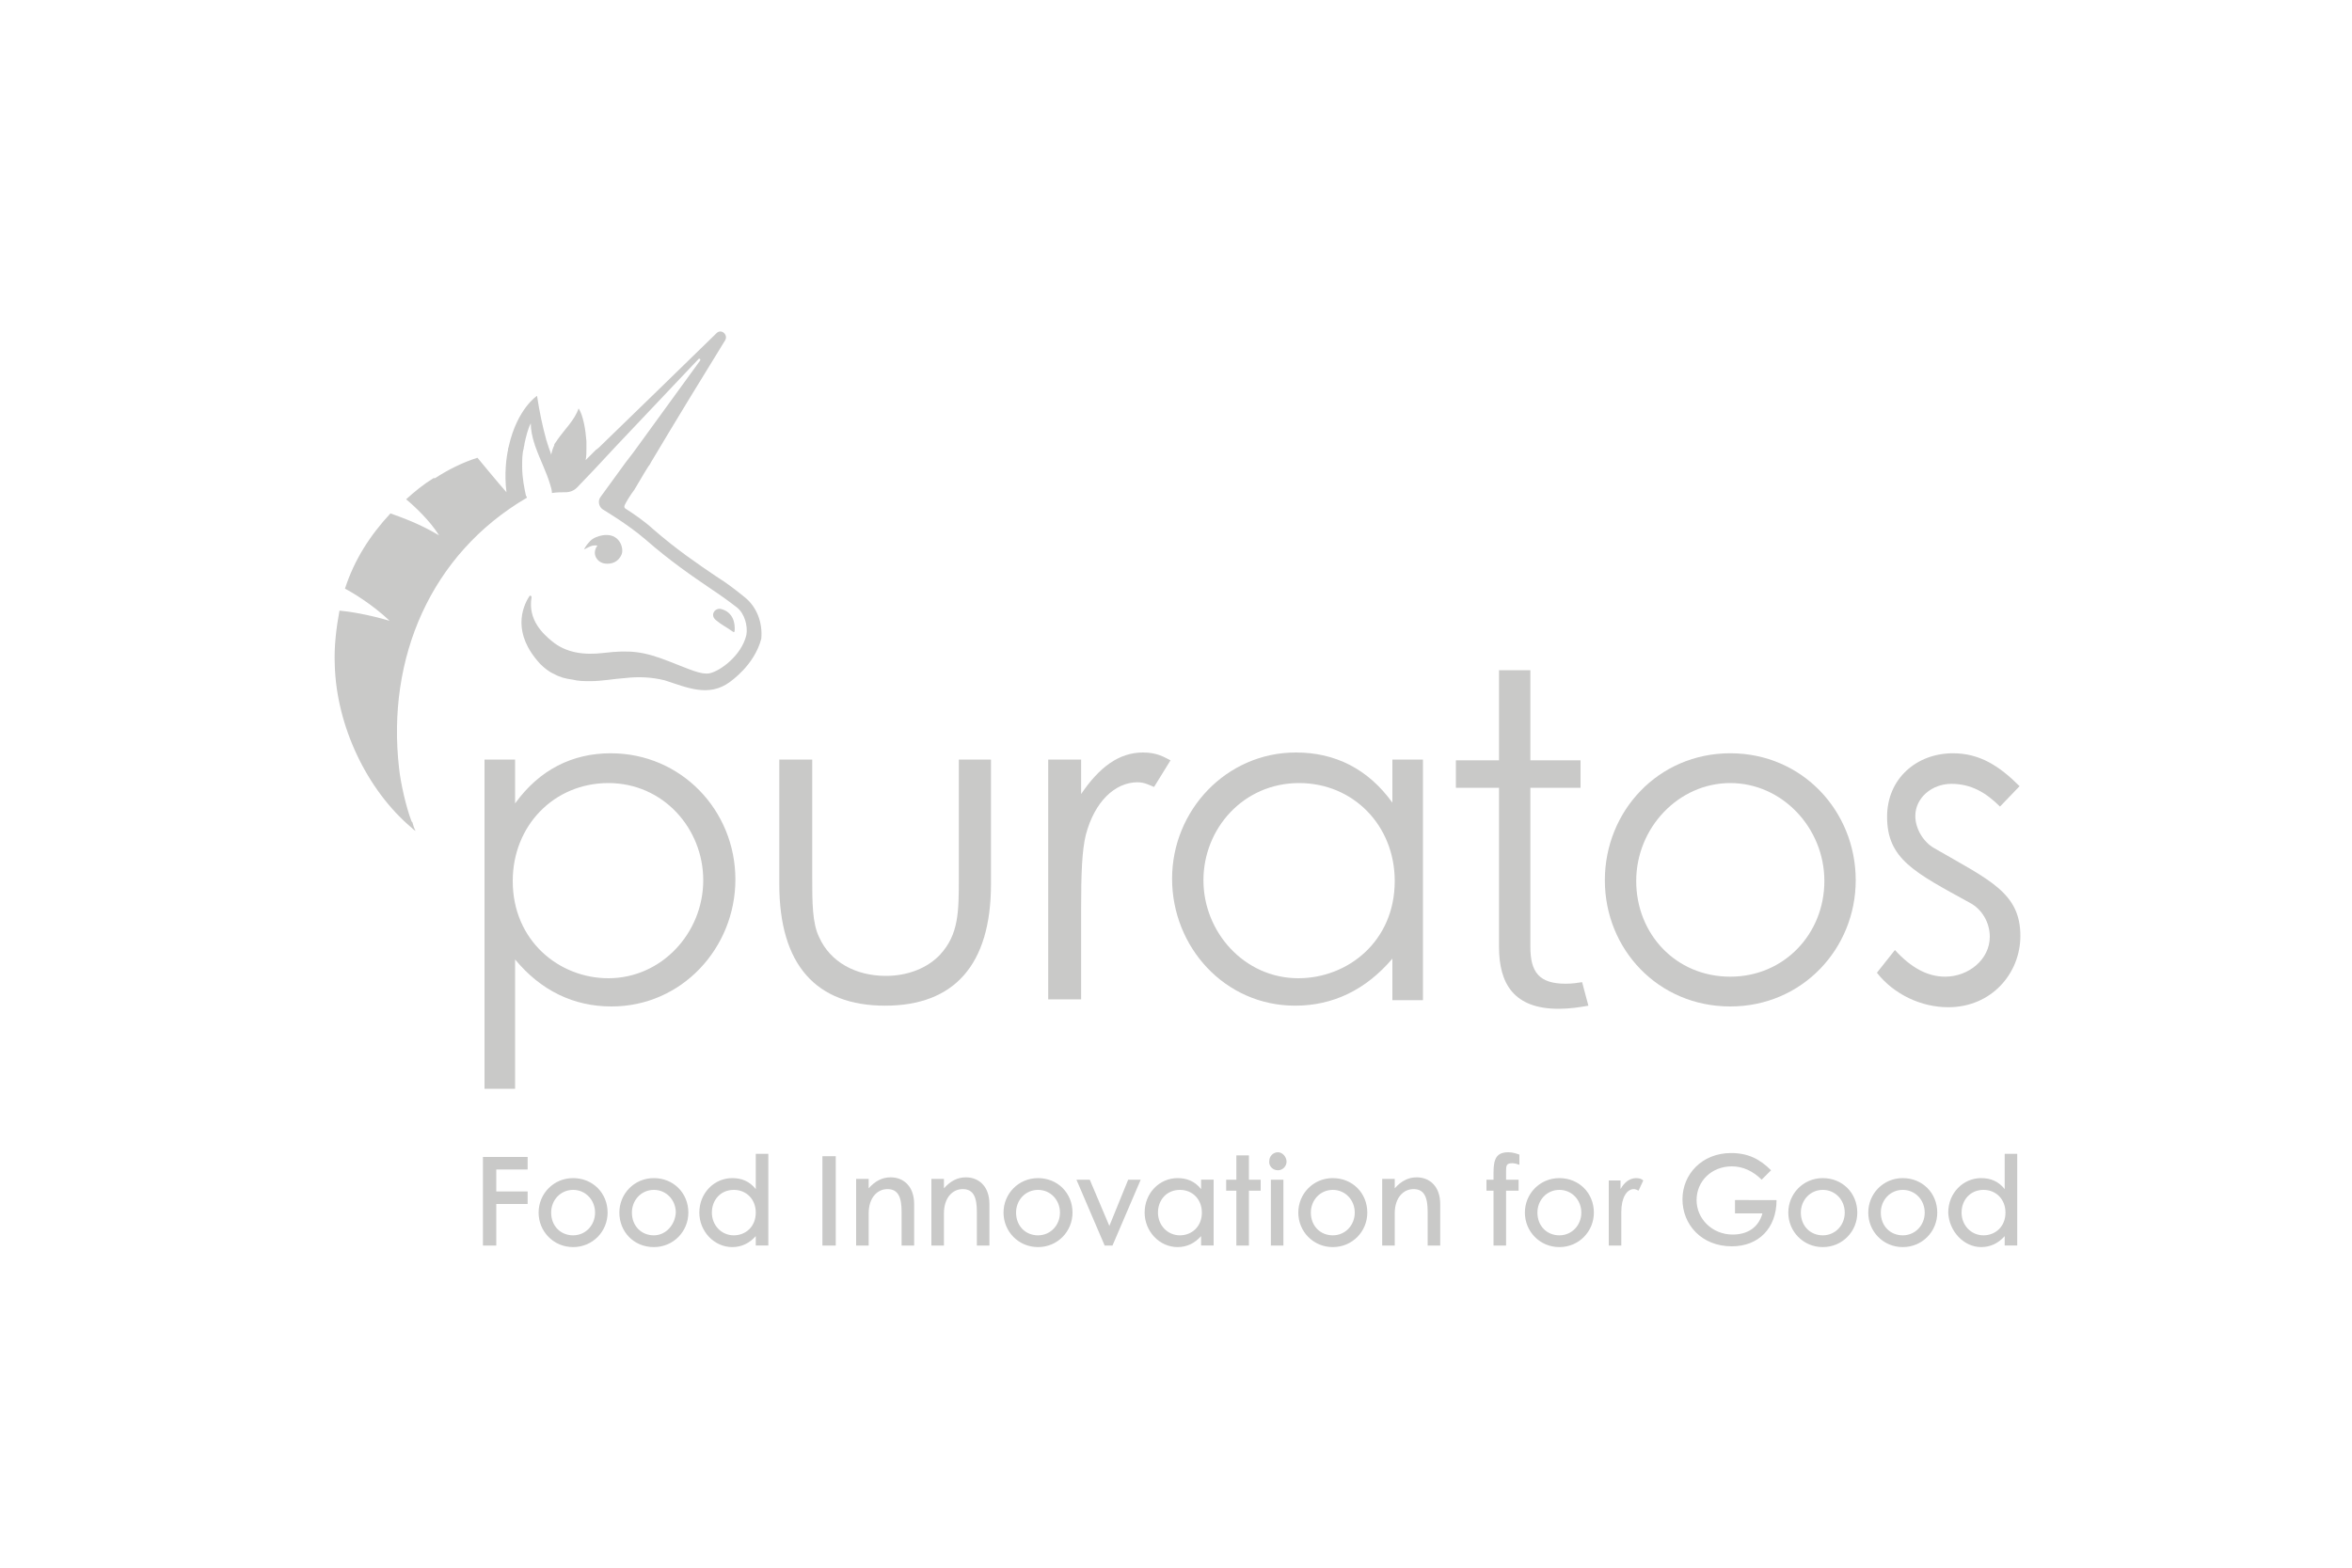 <?xml version="1.0" encoding="utf-8"?>
<!-- Generator: $$$/GeneralStr/196=Adobe Illustrator 27.6.0, SVG Export Plug-In . SVG Version: 6.00 Build 0)  -->
<svg version="1.1" id="Layer_1" xmlns="http://www.w3.org/2000/svg" xmlns:xlink="http://www.w3.org/1999/xlink" x="0px" y="0px"
	 viewBox="0 0 300 200" style="enable-background:new 0 0 300 200;" xml:space="preserve">
<style type="text/css">
	.st0{fill:#C9C9C8;}
</style>
<g>
	<path class="st0" d="M122.2,96.9h4.2v15.9c0,10.3-4.7,15.5-13.5,15.5c-8.8,0-13.5-5.2-13.5-15.5V96.9h4.2v15c0,3.2,0,5.9,0.9,7.7
		c1.4,3.1,4.6,4.9,8.5,4.9c2.8,0,5.3-1,6.9-2.7c2.4-2.6,2.4-5.5,2.4-9.9V96.9z"/>
	<path class="st0" d="M137.9,101.3c2.3-3.4,4.8-5.3,7.9-5.3c1.8,0,2.7,0.6,3.5,1l-2.1,3.4c-0.5-0.2-1.2-0.6-2.1-0.6
		c-2.9,0-5.5,2.5-6.6,6.7c-0.5,2-0.6,5.1-0.6,9.3v11.7h-4.2V96.9h4.2V101.3z"/>
	<path class="st0" d="M153.5,112.3c0,6.6,5.2,12.5,12.1,12.5c6.3,0,12.3-4.7,12.3-12.4c0-7.1-5.3-12.5-12.2-12.5
		C158.6,99.9,153.5,105.7,153.5,112.3 M177.6,96.9h3.9v30.7h-3.9v-5.3c-3.4,4-7.6,6-12.4,6c-9,0-15.7-7.5-15.7-16.2
		c0-8.7,6.9-16.1,15.8-16.1c5,0,9.2,2.1,12.3,6.4V96.9z"/>
	<path class="st0" d="M65.4,112.4c0,7.6,5.9,12.4,12.2,12.4c6.8,0,12.1-5.8,12.1-12.5c0-6.6-5.1-12.4-12.1-12.4
		C70.7,99.9,65.4,105.3,65.4,112.4 M65.7,102.5c3.1-4.3,7.3-6.4,12.2-6.4c9,0,15.9,7.3,15.9,16.1c0,8.7-6.8,16.2-15.8,16.2
		c-4.8,0-9-2-12.3-6v16.5h-3.9V96.9h3.9V102.5z"/>
	<path class="st0" d="M95,76.2c-1-0.8-2.1-1.7-3.7-2.7c-2.2-1.5-4.9-3.3-8-6c-1.1-1-2.4-1.9-3.5-2.6c-0.2-0.1-0.2-0.3-0.1-0.5
		c0.2-0.4,0.6-1.1,1.2-1.9c0.5-0.8,1.1-1.9,1.8-3c0.2-0.2,0.3-0.5,0.5-0.8c0,0,0,0,0,0c2.8-4.7,6.7-11.1,9.3-15.3
		c0.4-0.7-0.5-1.5-1.1-0.9c-4.4,4.3-11.2,10.9-14.6,14.2c-0.3,0.3-0.5,0.5-0.8,0.7c-0.8,0.8-1.3,1.3-1.3,1.3c0.1-0.5,0.1-1,0.1-1.5
		c0-0.1,0-0.1,0-0.2c0-0.2,0-0.4,0-0.7c-0.1-1.4-0.4-3.3-1-4.2c-0.5,1.5-1.8,2.7-2.7,4c-0.1,0.2-0.3,0.4-0.4,0.6l0,0.1
		c-0.2,0.4-0.3,0.8-0.4,1.2c-0.1-0.4-0.3-0.8-0.4-1.2l0,0c-0.1-0.2-0.1-0.4-0.2-0.6c-0.5-1.8-0.9-3.7-1.2-5.7c0,0-2.5,1.6-3.6,6.4
		c0,0.1-0.1,0.3-0.1,0.4l0,0.1c-0.2,0.9-0.5,3-0.2,5.4c-0.9-1-3.7-4.4-3.7-4.4c-1.9,0.6-3.7,1.5-5.4,2.6L55.3,61
		c-1.3,0.8-2.4,1.7-3.5,2.7c1.1,0.9,3.1,2.8,4.2,4.6c-2.5-1.5-4.8-2.3-6.2-2.8c-2.6,2.8-4.6,5.9-5.8,9.6c0.8,0.4,3.5,2,5.7,4.1
		c-2.7-0.8-5.2-1.2-6.4-1.3c-0.4,2.2-0.7,4.5-0.6,6.9c0.2,7.8,4.1,16,9.8,20.8c0.1,0.1,0.3,0.3,0.5,0.4c-0.2-0.4-0.3-0.7-0.4-1.1
		l-0.1-0.1c-0.7-1.8-1.4-4.9-1.6-6.8c-1.6-14,4-27.3,16.3-34.5c0-0.1,0-0.2-0.1-0.2c-0.2-0.9-0.5-2.3-0.5-3.8c0-0.8,0-1.6,0.2-2.3
		l0,0c0-0.2,0.1-0.4,0.1-0.6c0.2-0.9,0.4-1.8,0.8-2.6c0,0.9,0.2,1.7,0.4,2.4c0.1,0.2,0.1,0.4,0.2,0.6c0.6,1.7,1.4,3.2,1.9,4.9
		c0.1,0.3,0.2,0.7,0.2,1c0.6-0.1,1.1-0.1,1.7-0.1c0.6,0,1.1-0.2,1.5-0.6l2.2-2.3l2.7-2.9l10.6-11.2c0.1-0.1,0.3,0,0.2,0.2l-8.5,11.7
		l-1,1.3l-3.2,4.4c-0.4,0.5-0.2,1.3,0.3,1.6c0,0,3.2,1.9,5.4,3.8c3.2,2.8,6,4.7,8.2,6.2c1.5,1,2.6,1.8,3.5,2.5
		c1,0.8,1.4,2.4,1.2,3.5c-0.6,2.6-3.3,4.6-4.7,4.9c-1.1,0.2-2.5-0.5-5.1-1.5c-3.3-1.3-5-1.5-8.4-1.1c-2.5,0.3-4.8,0-6.6-1.5
		c-1.1-0.9-3.1-2.7-2.6-5.6c0-0.2-0.2-0.3-0.3-0.1c-0.9,1.4-2.2,4.7,1.4,8.6c0.5,0.5,1.1,1,1.8,1.3c0.7,0.4,1.5,0.6,2.3,0.7
		c0.8,0.2,1.5,0.2,2.3,0.2c1.5,0,3-0.3,4.5-0.4c1.7-0.2,3.4-0.1,5,0.3c2.8,0.9,5.6,2.2,8.3,0.2c0.1-0.1,3.1-2.1,4-5.5
		C97.3,79.4,96.5,77.4,95,76.2"/>
	<path class="st0" d="M93.5,80.6c0.1,0.1,0.2,0,0.2-0.1c0.1-1-0.2-2.4-1.7-2.8c-0.8-0.2-1.4,0.7-0.8,1.3l0.1,0.1
		C92,79.7,92.5,79.9,93.5,80.6"/>
	<path class="st0" d="M77.2,71.9c0.8,0.1,1.7-0.2,2.1-1.2c0.3-0.8-0.3-2.8-2.5-2.4c-0.5,0.1-1.1,0.3-1.5,0.7
		c-0.3,0.3-0.7,0.8-0.8,1.1c0.6-0.3,1-0.6,1.7-0.5C75.4,70.7,76.2,71.8,77.2,71.9"/>
	<path class="st0" d="M61.7,158.9h1.6v-5.3h4v-1.6h-4v-2.8h4v-1.6h-5.7V158.9z M73.1,159.1c2.5,0,4.4-2,4.4-4.4
		c0-2.5-1.9-4.4-4.4-4.4c-2.5,0-4.4,2-4.4,4.4C68.7,157.1,70.6,159.1,73.1,159.1 M73.1,157.6c-1.6,0-2.8-1.2-2.8-2.9
		c0-1.6,1.2-2.9,2.8-2.9c1.6,0,2.8,1.3,2.8,2.9C75.9,156.3,74.7,157.6,73.1,157.6 M83.4,159.1c2.5,0,4.4-2,4.4-4.4
		c0-2.5-1.9-4.4-4.4-4.4c-2.5,0-4.4,2-4.4,4.4C79,157.1,80.8,159.1,83.4,159.1 M83.4,157.6c-1.6,0-2.8-1.2-2.8-2.9
		c0-1.6,1.2-2.9,2.8-2.9c1.6,0,2.8,1.3,2.8,2.9C86.1,156.3,84.9,157.6,83.4,157.6 M93.4,159.1c1.2,0,2.2-0.5,3-1.4v1.2h1.6v-11.7
		h-1.6v4.5c-0.8-1-1.8-1.4-3-1.4c-2.3,0-4.2,1.9-4.2,4.4C89.2,157.1,91.1,159.1,93.4,159.1 M93.6,157.6c-1.6,0-2.8-1.3-2.8-2.9
		c0-1.6,1.1-2.9,2.8-2.9c1.6,0,2.8,1.2,2.8,2.9C96.4,156.5,95.1,157.6,93.6,157.6 M104.9,158.9h1.7v-11.4h-1.7V158.9z M109.2,158.9
		h1.6v-4.1c0-2,1.1-3.1,2.4-3.1c1.4,0,1.8,1.1,1.8,2.9v4.3h1.6v-5.3c0-2.2-1.3-3.4-3-3.4c-1.1,0-2,0.5-2.8,1.4v-1.2h-1.6V158.9z
		 M118.8,158.9h1.6v-4.1c0-2,1.1-3.1,2.4-3.1c1.4,0,1.8,1.1,1.8,2.9v4.3h1.6v-5.3c0-2.2-1.3-3.4-3-3.4c-1.1,0-2,0.5-2.8,1.4v-1.2
		h-1.6V158.9z M132.4,159.1c2.5,0,4.4-2,4.4-4.4c0-2.5-1.9-4.4-4.4-4.4c-2.5,0-4.4,2-4.4,4.4C128,157.1,129.9,159.1,132.4,159.1
		 M132.4,157.6c-1.6,0-2.8-1.2-2.8-2.9c0-1.6,1.2-2.9,2.8-2.9c1.6,0,2.8,1.3,2.8,2.9C135.2,156.3,134,157.6,132.4,157.6
		 M143.9,150.5l-2.4,5.9l-2.5-5.9h-1.7l3.6,8.4h1l3.6-8.4H143.9z M150.2,159.1c1.2,0,2.2-0.5,3-1.4v1.2h1.6v-8.4h-1.6v1.2
		c-0.8-1-1.8-1.4-3-1.4c-2.3,0-4.2,1.9-4.2,4.4C146,157.1,147.9,159.1,150.2,159.1 M150.5,157.6c-1.6,0-2.8-1.3-2.8-2.9
		c0-1.6,1.1-2.9,2.8-2.9c1.6,0,2.8,1.2,2.8,2.9C153.3,156.5,152,157.6,150.5,157.6 M157.7,158.9h1.6v-7h1.5v-1.4h-1.5v-3.1h-1.6v3.1
		h-1.3v1.4h1.3V158.9z M163,149.3c0.6,0,1.1-0.5,1.1-1.1c0-0.6-0.5-1.2-1.1-1.2c-0.6,0-1.1,0.5-1.1,1.1
		C161.8,148.7,162.3,149.3,163,149.3 M162.1,158.9h1.6v-8.4h-1.6V158.9z M170,159.1c2.5,0,4.4-2,4.4-4.4c0-2.5-1.9-4.4-4.4-4.4
		c-2.5,0-4.4,2-4.4,4.4C165.6,157.1,167.5,159.1,170,159.1 M170,157.6c-1.6,0-2.8-1.2-2.8-2.9c0-1.6,1.2-2.9,2.8-2.9
		c1.6,0,2.8,1.3,2.8,2.9C172.8,156.3,171.6,157.6,170,157.6 M176.3,158.9h1.6v-4.1c0-2,1.1-3.1,2.4-3.1c1.4,0,1.8,1.1,1.8,2.9v4.3
		h1.6v-5.3c0-2.2-1.3-3.4-3-3.4c-1.1,0-2,0.5-2.8,1.4v-1.2h-1.6V158.9z M190.5,158.9h1.6v-7h1.6v-1.4h-1.6v-0.9c0-0.9,0-1.2,0.8-1.2
		c0.3,0,0.6,0.1,0.9,0.2v-1.3c-0.3-0.1-0.8-0.3-1.4-0.3c-1.5,0-1.9,0.8-1.9,2.6v0.9h-0.9v1.4h0.9V158.9z M198.9,159.1
		c2.5,0,4.4-2,4.4-4.4c0-2.5-1.9-4.4-4.4-4.4c-2.5,0-4.4,2-4.4,4.4C194.5,157.1,196.4,159.1,198.9,159.1 M198.9,157.6
		c-1.6,0-2.8-1.2-2.8-2.9c0-1.6,1.2-2.9,2.8-2.9c1.6,0,2.8,1.3,2.8,2.9C201.7,156.3,200.5,157.6,198.9,157.6 M205.2,158.9h1.6v-4.3
		c0-1.8,0.7-2.9,1.6-2.9c0.2,0,0.4,0.1,0.6,0.2l0.6-1.3c-0.2-0.2-0.5-0.3-0.9-0.3c-0.8,0-1.5,0.5-2,1.4v-1.1h-1.5V158.9z
		 M221.3,153.2v1.6h3.5c-0.5,1.8-1.9,2.7-3.8,2.7c-2.6,0-4.6-2-4.6-4.4c0-2.4,1.9-4.3,4.5-4.3c1.4,0,2.7,0.6,3.8,1.7l1.2-1.2
		c-1.4-1.4-2.9-2.2-5.1-2.2c-3.7,0-6.2,2.7-6.2,5.9c0,3.2,2.4,6,6.3,6c3.4,0,5.7-2.3,5.7-5.9v0H221.3z M232.5,159.1
		c2.5,0,4.4-2,4.4-4.4c0-2.5-1.9-4.4-4.4-4.4c-2.5,0-4.4,2-4.4,4.4C228.1,157.1,230,159.1,232.5,159.1 M232.5,157.6
		c-1.6,0-2.8-1.2-2.8-2.9c0-1.6,1.2-2.9,2.8-2.9c1.6,0,2.8,1.3,2.8,2.9C235.3,156.3,234.1,157.6,232.5,157.6 M242.7,159.1
		c2.5,0,4.4-2,4.4-4.4c0-2.5-1.9-4.4-4.4-4.4c-2.5,0-4.4,2-4.4,4.4C238.3,157.1,240.2,159.1,242.7,159.1 M242.7,157.6
		c-1.6,0-2.8-1.2-2.8-2.9c0-1.6,1.2-2.9,2.8-2.9c1.6,0,2.8,1.3,2.8,2.9C245.5,156.3,244.3,157.6,242.7,157.6 M252.7,159.1
		c1.2,0,2.2-0.5,3-1.4v1.2h1.6v-11.7h-1.6v4.5c-0.8-1-1.8-1.4-3-1.4c-2.3,0-4.2,1.9-4.2,4.4C248.6,157.1,250.5,159.1,252.7,159.1
		 M253,157.6c-1.6,0-2.8-1.3-2.8-2.9c0-1.6,1.1-2.9,2.8-2.9c1.6,0,2.8,1.2,2.8,2.9C255.8,156.5,254.5,157.6,253,157.6"/>
	<path class="st0" d="M208.7,112.4c0,6.7,5,12.2,12,12.2c6.9,0,12-5.5,12-12.2c0-6.8-5.4-12.5-12-12.5
		C214.1,99.9,208.7,105.6,208.7,112.4 M236.7,112.3c0,8.7-6.8,16.1-16,16.1c-9.2,0-16-7.3-16-16.1c0-8.8,6.8-16.2,16-16.2
		C229.9,96.1,236.7,103.5,236.7,112.3"/>
	<path class="st0" d="M241.7,121.2c2,2.2,4.1,3.4,6.4,3.4c3,0,5.7-2.2,5.7-5.1c0-1.8-1-3.5-2.5-4.3c-7.1-3.9-10.6-5.6-10.6-11
		c0-4.9,3.8-8.1,8.4-8.1c3.4,0,5.9,1.6,8.5,4.2l-2.5,2.6c-1.8-1.8-3.7-2.9-6.2-2.9c-2.5,0-4.6,1.8-4.6,4.1c0,1.6,1,3.3,2.4,4.1
		c7.1,4.1,11,5.7,11,11.2c0,4.8-3.7,9.1-9.2,9.1c-3.4,0-6.9-1.6-9.1-4.4L241.7,121.2z"/>
	<path class="st0" d="M201.8,125.3c-0.6,0.1-1.3,0.2-2.1,0.2c-3.4,0-4.5-1.5-4.5-4.7l0-20.3h6.4V97h-6.4V85.5h-4V97h-5.5v3.5h5.5
		v12.1l0,8.2c0,4.7,1.9,7.9,7.6,7.9c1.4,0,2.7-0.2,3.8-0.4L201.8,125.3z"/>
</g>
</svg>
